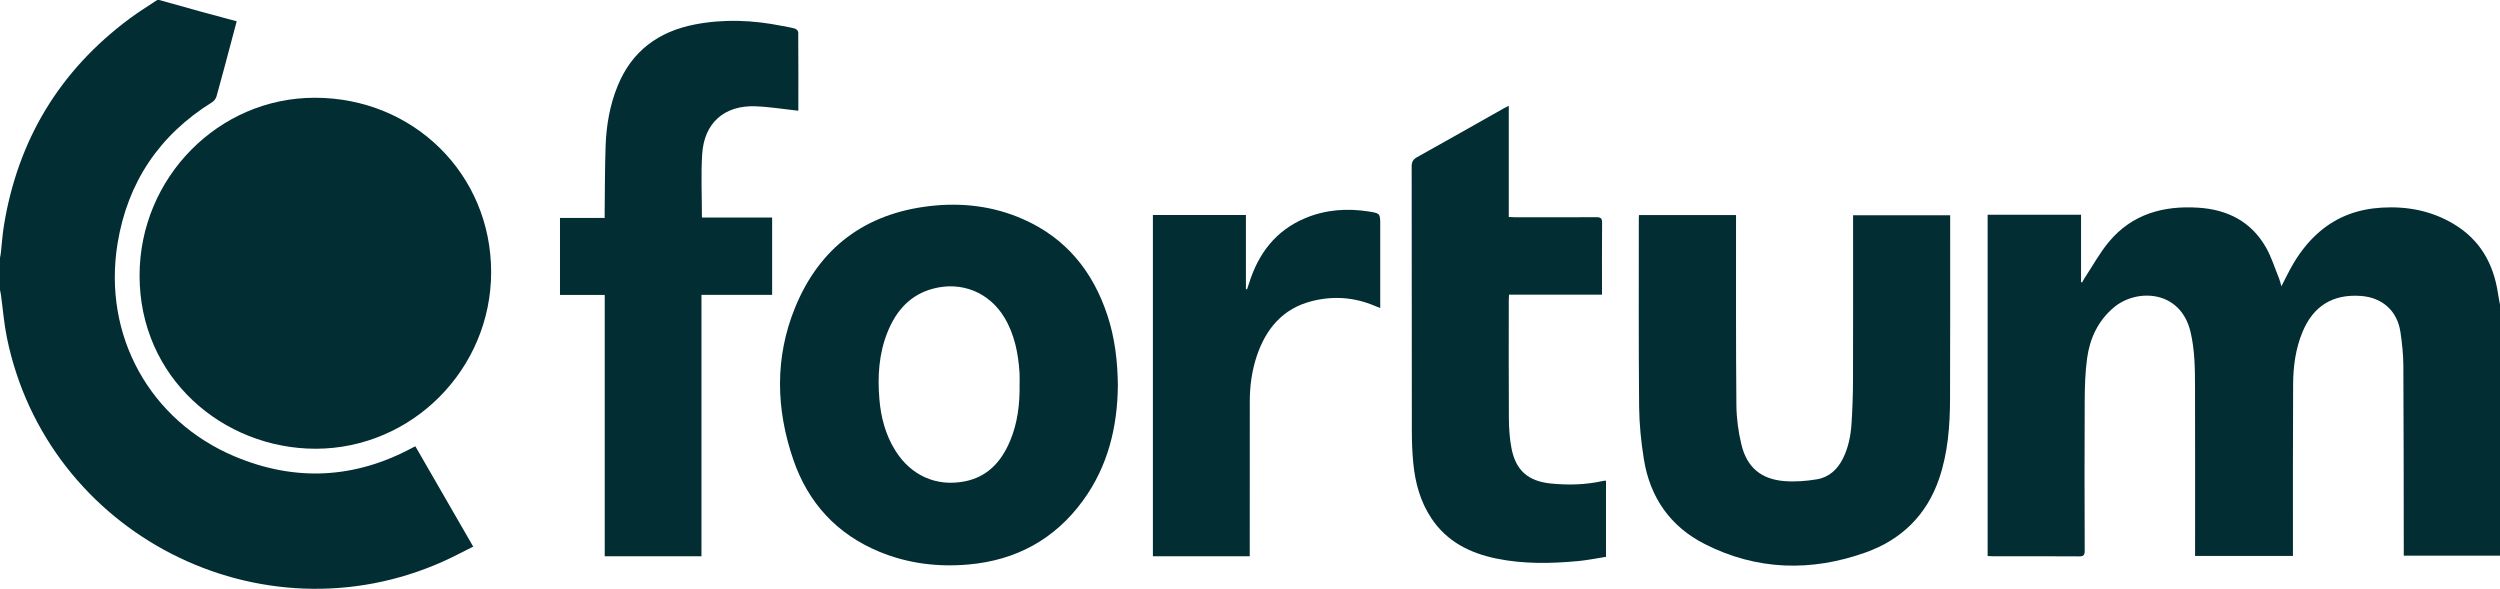 <?xml version="1.0" encoding="UTF-8"?><svg xmlns="http://www.w3.org/2000/svg" id="Layer_1" data-name="Layer 1" viewBox="0 0 1874.69 441.53"><defs><style> .cls-1 { fill: #022d33; stroke-width: 0px; } </style></defs><path class="cls-1" d="M1874.69,416.68h-72.16c0-1.87,0-3.42,0-4.98-.07-45.88-.04-91.76-.31-137.64-.05-8.38-.96-16.81-2.2-25.12-2.37-15.96-13.7-25.95-29.88-27.04-20.9-1.41-35.44,7.58-43.49,26.91-5.25,12.6-7.02,25.9-7.09,39.35-.24,41.37-.12,82.73-.15,124.1,0,1.45,0,2.9,0,4.61h-73.37v-4.82c0-40.39.07-80.78-.04-121.17-.04-14.01-.1-28.04-3.34-41.84-7.45-31.77-40.46-32.86-57.5-18.54-11.93,10.03-18.07,23.28-20.11,38.28-1.42,10.47-1.72,21.15-1.78,31.74-.2,37.46-.12,74.92,0,112.39.01,3.33-.84,4.32-4.25,4.3-21.6-.16-43.2-.08-64.8-.09-1.19,0-2.38-.1-3.74-.17v-255.95h70.04v50.5c.26.1.52.2.78.31.61-1.07,1.15-2.18,1.83-3.2,6.11-9.23,11.44-19.12,18.52-27.53,17.36-20.63,40.66-26.99,66.73-25.35,21.88,1.38,39.61,10.3,50.74,29.68,4.26,7.42,6.79,15.83,10.04,23.81.63,1.55.95,3.22,1.6,5.49,2.33-4.55,4.28-8.53,6.37-12.44,5.86-10.97,13.16-20.82,22.7-28.89,13.36-11.3,29-16.68,46.3-17.69,18.96-1.11,36.92,2.31,53.41,12.02,20.07,11.82,30.36,29.97,33.67,52.58.4,2.74.99,5.46,1.49,8.18v188.2Z"/><path class="cls-1" d="M119.37,0c10.54,2.94,21.07,5.91,31.62,8.82,8.67,2.39,17.37,4.69,26.49,7.15-1.36,5.16-2.65,10.07-3.96,14.97-3.68,13.77-7.31,27.55-11.15,41.28-.46,1.66-1.79,3.49-3.25,4.39-39.65,24.63-63.48,60.14-70.96,105.94-11.31,69.31,24.52,133.04,87.75,159.67,45.33,19.09,90.05,16.88,133.52-6.56.53-.29,1.08-.52,2.05-.98,14.35,24.89,28.69,49.74,43.37,75.2-7.64,3.8-14.9,7.72-22.41,11.08C195.28,482.36,35.33,400.42,5.18,253.24c-2.19-10.71-3.03-21.7-4.52-32.56-.15-1.07-.44-2.12-.66-3.18,0-8.06,0-16.11,0-24.17.22-1.29.52-2.58.66-3.88.75-6.65,1.16-13.36,2.22-19.95C13.33,104.85,44.75,52.86,97.36,13.81,103.97,8.9,111.04,4.59,117.9,0c.49,0,.98,0,1.46,0Z"/><path class="cls-1" d="M236.64,336.51c-69.57-.14-132.09-53.3-131.98-130.04.1-73.19,59.19-133.23,131.46-133.17,74.13.06,132.15,57.42,132.18,130.69.03,72.79-59.22,132.43-131.66,132.52Z"/><path class="cls-1" d="M838.26,288.93c-.28,30.94-7.31,60.7-26.33,86.67-21.2,28.93-50.08,44.55-85.7,47.7-22.94,2.03-45.31-.7-66.69-9.51-31.99-13.19-53.53-36.68-64.66-69.1-13.06-38.02-13.98-76.55,1.37-114.13,18.38-44.96,52.52-70.36,100.81-76.01,24.13-2.83,47.78-.06,70.18,9.83,32.11,14.17,52.25,39.06,63.13,71.93,5.57,16.82,7.67,34.2,7.89,52.62ZM764.55,288.41c0-2.93.16-5.86-.03-8.78-.95-14.61-3.68-28.76-11.35-41.53-11.31-18.81-31.93-27.25-53.2-21.72-17.29,4.5-27.79,16.37-34.28,32.29-6.64,16.29-7.72,33.38-6.26,50.68,1.16,13.76,4.63,26.87,12.07,38.7,11.64,18.49,30.49,27.02,51.67,22.97,17.16-3.28,27.57-14.63,34.13-30.06,5.77-13.58,7.46-27.93,7.26-42.55Z"/><path class="cls-1" d="M1229.02,161.29h72.79c0,1.71,0,3.26,0,4.81.03,45.89-.15,91.78.27,137.66.09,9.9,1.43,20,3.76,29.63,4.14,17.09,14.81,26.02,32.32,27.38,8.04.63,16.35-.02,24.32-1.35,9.04-1.52,15.44-7.41,19.53-15.66,4.14-8.34,5.85-17.33,6.43-26.48.69-10.95,1.06-21.94,1.09-32.91.12-39.17.05-78.35.05-117.52,0-1.7,0-3.4,0-5.41h72.8c0,1.1,0,2.37,0,3.65-.01,44.79.11,89.58-.09,134.37-.09,20.05-1.62,40-8.09,59.19-9.3,27.56-28.4,46.06-55.25,55.64-40.84,14.57-81.6,13.48-120.64-6.34-25.76-13.08-41.01-34.92-45.59-63.5-2.08-12.96-3.45-26.18-3.58-39.29-.44-47.1-.21-94.21-.23-141.32,0-.72.07-1.44.12-2.54Z"/><path class="cls-1" d="M453.47,417.11v-195.95h-33.55v-57.75h33.5c0-1.76-.02-3.16,0-4.56.21-16.59.13-33.19.73-49.77.55-15.3,3.17-30.32,8.98-44.6,10.65-26.2,30.65-40.86,57.94-46.14,21.86-4.23,43.68-3.27,65.42,1.09,3.23.65,6.5,1.12,9.65,2.04,1.03.3,2.43,1.78,2.44,2.73.14,19.4.1,38.8.08,58.21,0,.45-.22.89-.14.6-10.9-1.16-21.48-2.92-32.12-3.3-23.27-.84-38.39,12.51-39.85,35.86-.98,15.65-.19,31.41-.19,47.56h52.64v58.01h-52.99v195.98h-72.54Z"/><path class="cls-1" d="M1204.31,360.46v57.1c-6.85,1.07-13.74,2.5-20.71,3.16-20.59,1.93-41.18,2.33-61.58-1.89-19.88-4.11-37.07-12.72-48.68-30.21-8.3-12.51-12.1-26.56-13.55-41.27-.8-8.12-1.07-16.32-1.08-24.48-.08-66.01-.02-132.03-.13-198.04,0-3.54,1.11-5.35,4.18-7.06,21.74-12.07,43.35-24.37,65.01-36.59,1.03-.58,2.1-1.08,3.62-1.85v83.37c1.73.09,3.14.22,4.55.22,20.38.01,40.76.08,61.13-.06,3.35-.02,4.34.91,4.31,4.29-.17,16.59-.08,33.19-.08,49.78v4.01h-69.72c-.07,1.64-.18,2.93-.18,4.21,0,29.65-.13,59.3.08,88.95.05,7.28.56,14.67,1.91,21.81,3.16,16.75,12.44,24.88,29.31,26.63,13.31,1.38,26.54,1.01,39.65-1.95.57-.13,1.18-.09,1.96-.14Z"/><path class="cls-1" d="M864.54,161.24h69.74v55.55c.28.06.55.13.83.19.5-1.48,1.04-2.95,1.5-4.44,6.96-22.46,20.06-39.71,42.22-48.98,15.25-6.38,31.19-7.52,47.41-4.99,8.79,1.37,8.77,1.49,8.77,10.33,0,19.04,0,38.07,0,57.11v4.99c-1.72-.69-2.91-1.13-4.08-1.63-15.36-6.57-31.28-7.62-47.3-3.54-21.57,5.5-34.22,20.51-41.13,40.94-3.74,11.06-5.3,22.52-5.31,34.19-.02,37.22-.03,74.44-.04,111.65,0,1.44,0,2.87,0,4.53h-72.62v-255.9Z"/></svg>